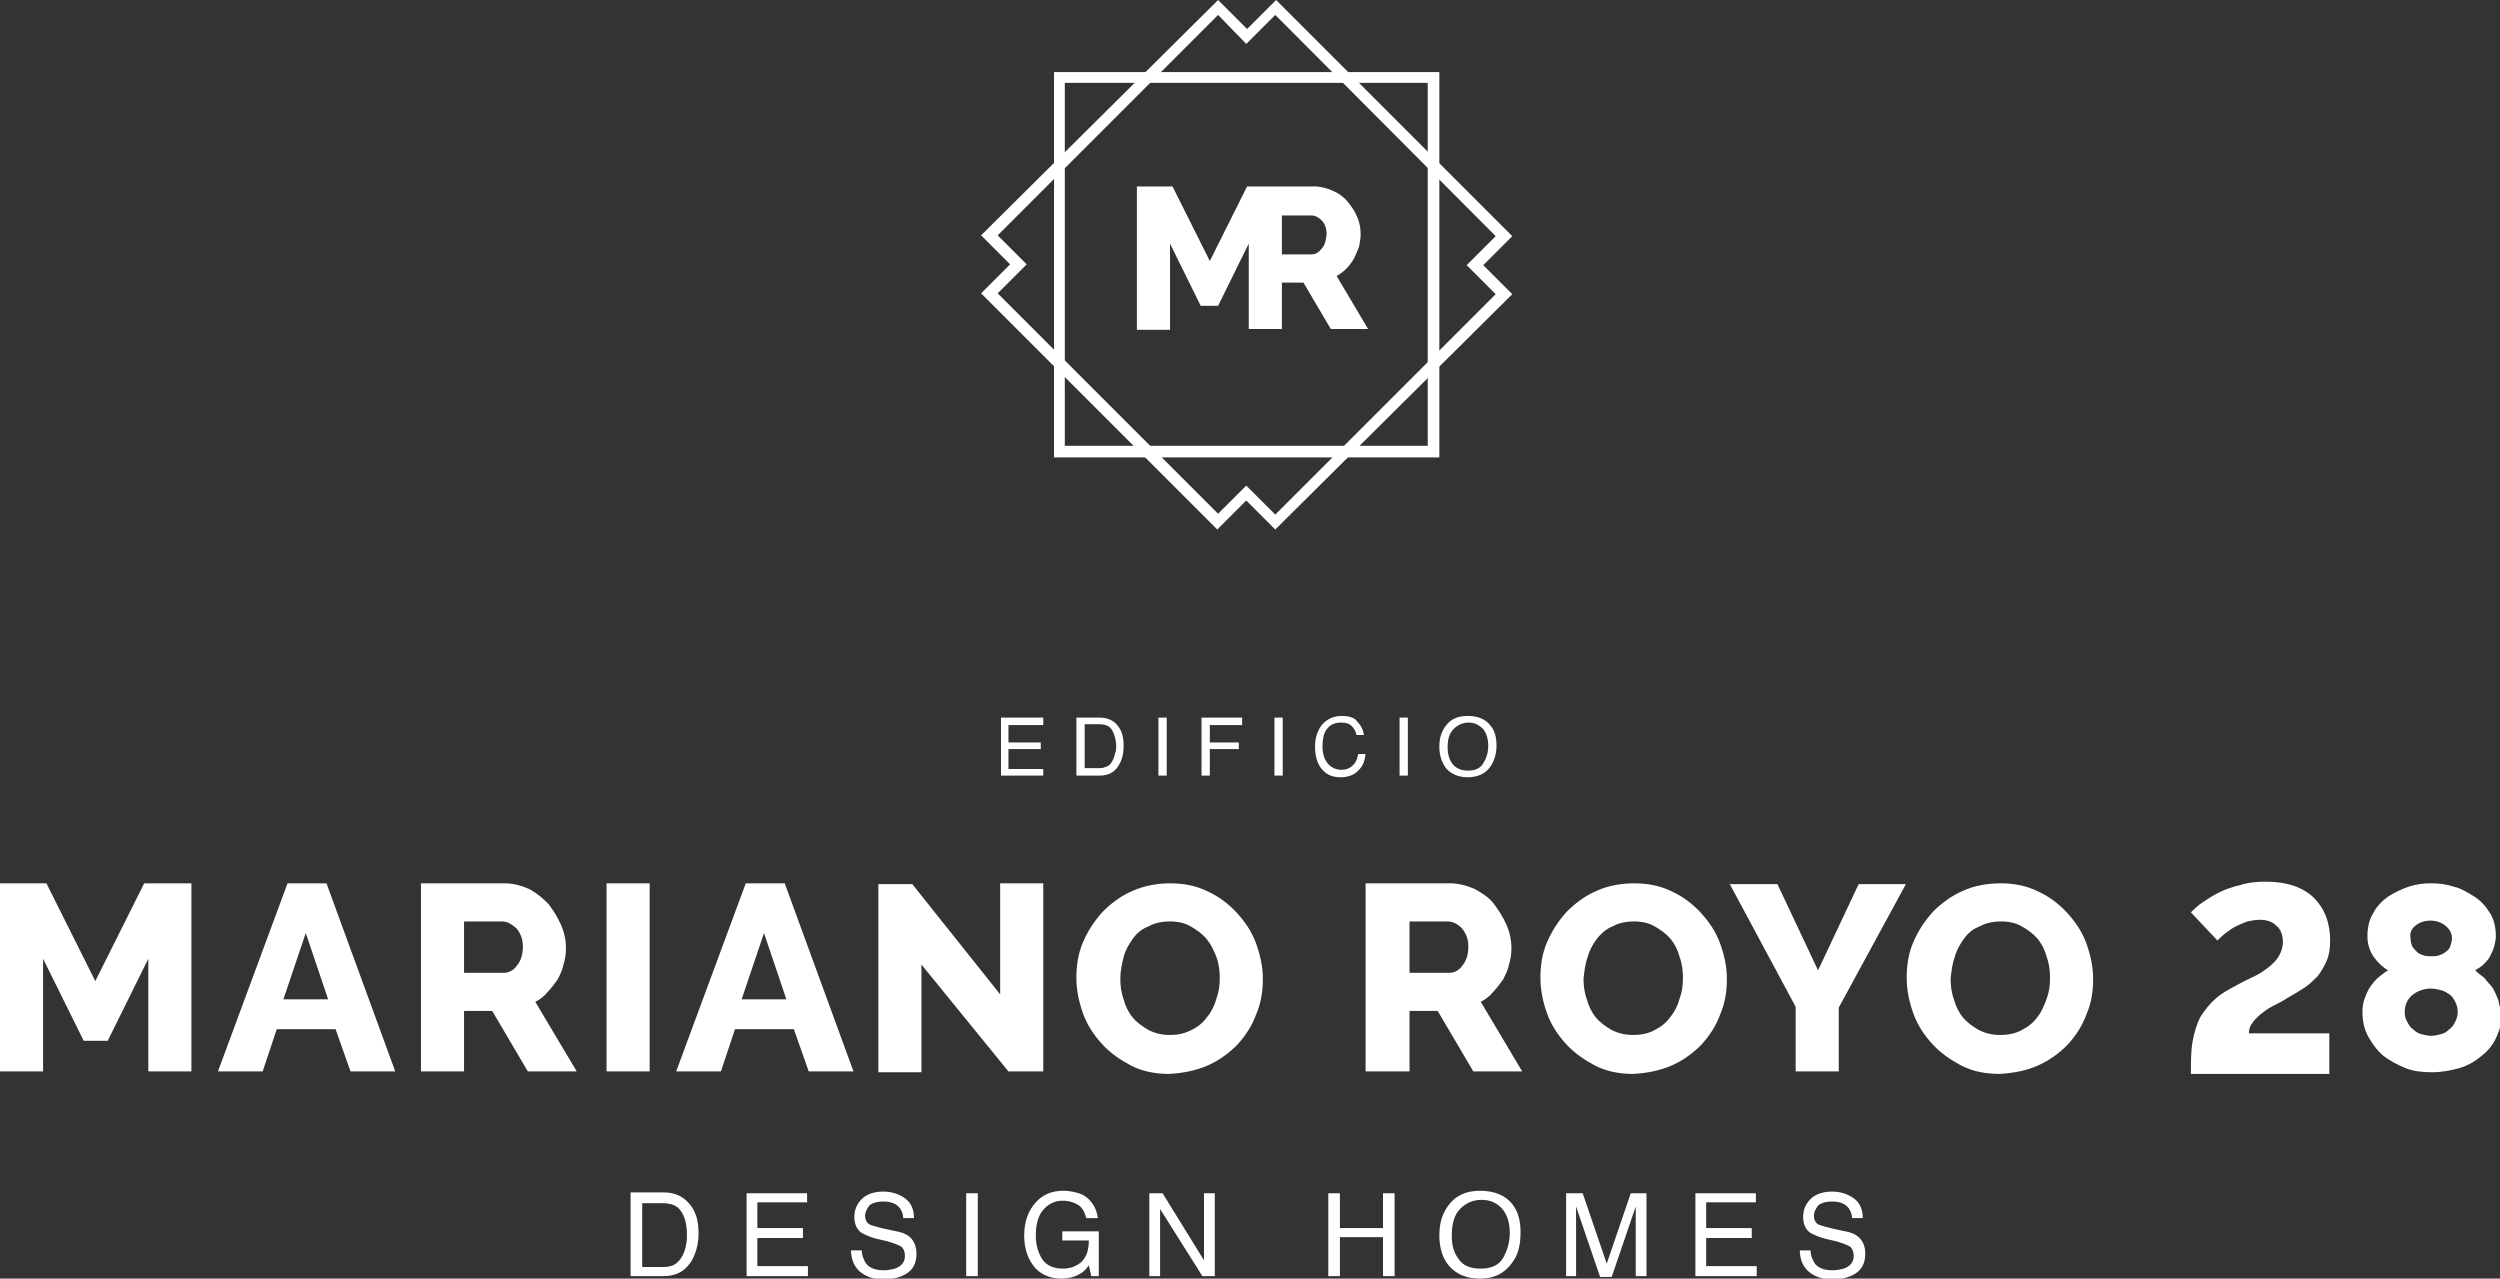 <?xml version="1.0" encoding="utf-8"?>
<!-- Generator: Adobe Illustrator 25.1.0, SVG Export Plug-In . SVG Version: 6.00 Build 0)  -->
<svg version="1.1" id="Capa_1" xmlns="http://www.w3.org/2000/svg" xmlns:xlink="http://www.w3.org/1999/xlink" x="0px" y="0px"
	 viewBox="0 0 301.7 154.3" style="enable-background:new 0 0 301.7 154.3;" xml:space="preserve">
<rect x="0" y="0" width="301.7" height="154.3" fill="#333333" stroke="none"/>
<style type="text/css">
	.st0{clip-path:url(#SVGID_2_);fill:none;stroke:#FFFFFF;stroke-width:1.894;}
	.st1{clip-path:url(#SVGID_2_);fill:#FFFFFF;}
	.st2{clip-path:url(#SVGID_4_);fill:#1A171B;}
	.st3{clip-path:url(#SVGID_4_);fill:#1A5632;}
	.st4{fill:#1A5632;}
	.st5{clip-path:url(#SVGID_6_);fill:#1A5632;}
	.st6{clip-path:url(#SVGID_6_);fill:#1A171B;}
	.st7{fill:#1A171B;}
	.st8{fill:#FFFFFF;}
	.st9{clip-path:url(#SVGID_8_);fill:#FFFFFF;}
	.st10{clip-path:url(#SVGID_10_);fill:#FFFFFF;}
	.st11{clip-path:url(#SVGID_12_);fill:#1A5632;}
	.st12{clip-path:url(#SVGID_14_);fill:#FFFFFF;}
	.st13{clip-path:url(#SVGID_16_);fill:#1D5631;}
	.st14{clip-path:url(#SVGID_16_);fill:none;stroke:#1A5632;stroke-width:0.57;stroke-miterlimit:10;}
	.st15{clip-path:url(#SVGID_18_);fill:#1A171B;}
	.st16{fill:#71B8AF;}
	.st17{clip-path:url(#SVGID_20_);fill:#71B8AF;}
	.st18{clip-path:url(#SVGID_22_);fill:#FFA400;}
	.st19{fill:#FFA400;}
	.st20{fill:#510A16;}
	.st21{clip-path:url(#SVGID_24_);fill:#510A16;}
	.st22{clip-path:url(#SVGID_26_);fill:#510A16;}
	.st23{fill:#19181B;}
	.st24{fill:#0071C3;}
	.st25{fill:#EAA21E;}
	.st26{clip-path:url(#SVGID_28_);fill:#FFDC51;}
	.st27{clip-path:url(#SVGID_28_);fill:#1A171B;}
	.st28{clip-path:url(#SVGID_28_);fill:#494646;}
	.st29{clip-path:url(#SVGID_30_);fill:none;stroke:#1A5632;stroke-width:1.894;}
	.st30{clip-path:url(#SVGID_30_);fill:#707173;}
	.st31{clip-path:url(#SVGID_30_);fill:#1A5632;}
</style>
<g>
	<g>
		<g>
			<path class="st8" d="M217.2,150.8c0,1.1,0.3,1.9,1,2.6c0.7,0.6,1.6,1,2.9,1c1,0,2-0.2,2.8-0.7c0.8-0.5,1.2-1.3,1.2-2.4
				c0-0.9-0.3-1.6-0.9-2.1c-0.4-0.3-0.9-0.5-1.5-0.6l-1.4-0.3c-0.9-0.2-1.5-0.4-1.8-0.5c-0.4-0.2-0.6-0.6-0.6-1.1
				c0-0.4,0.2-0.8,0.5-1.2c0.3-0.3,0.9-0.5,1.7-0.5c1,0,1.6,0.3,2,0.8c0.2,0.3,0.4,0.7,0.4,1.2h1.3c0-1.1-0.4-1.9-1.1-2.4
				c-0.7-0.5-1.6-0.8-2.6-0.8c-1.1,0-2,0.3-2.6,0.9c-0.6,0.6-0.9,1.3-0.9,2.2c0,0.8,0.3,1.5,0.9,1.9c0.4,0.2,1,0.5,1.8,0.7l1.3,0.3
				c0.7,0.2,1.2,0.4,1.6,0.6c0.3,0.2,0.5,0.6,0.5,1.2c0,0.7-0.4,1.2-1.2,1.5c-0.4,0.1-0.9,0.2-1.3,0.2c-1.1,0-1.9-0.3-2.3-1
				c-0.2-0.4-0.4-0.8-0.4-1.4H217.2z M204.6,154h7.4v-1.2h-6.1v-3.4h5.5v-1.2h-5.5v-3.1h6V144h-7.3V154z M188.9,154h1.3v-5.9
				c0-0.2,0-0.6,0-1.1c0-0.5,0-0.9,0-1.1v-0.3l2.9,8.5h1.4l2.9-8.5c0,0.5,0,1.1,0,1.5c0,0.5,0,0.8,0,1v5.9h1.3V144h-1.9l-2.9,8.5
				l-2.9-8.5h-2V154z M178.7,153.1c-1.3,0-2.2-0.4-2.7-1.2c-0.6-0.8-0.8-1.7-0.8-2.8c0-1.4,0.3-2.5,1-3.2c0.7-0.7,1.5-1.1,2.6-1.1
				c1.1,0,1.9,0.4,2.5,1.1c0.6,0.7,0.9,1.7,0.9,2.9c0,1.1-0.3,2.1-0.8,3S179.9,153.1,178.7,153.1 M178.6,143.7c-1.7,0-3,0.6-3.9,1.9
				c-0.7,1-1,2.1-1,3.5c0,1.5,0.4,2.8,1.2,3.7c0.9,1,2.1,1.5,3.7,1.5c1.7,0,2.9-0.6,3.8-1.8c0.8-1,1.1-2.2,1.1-3.8
				c0-1.4-0.3-2.5-1-3.4C181.7,144.3,180.4,143.7,178.6,143.7 M160.3,154h1.4v-4.7h5.2v4.7h1.4V144h-1.4v4.2h-5.2V144h-1.4V154z
				 M138.7,154h1.3v-8.1l5.1,8.1h1.5V144h-1.3v8.1l-5-8.1h-1.6V154z M128.3,143.7c-1.4,0-2.5,0.5-3.3,1.4c-0.9,1-1.4,2.3-1.4,4
				c0,1.7,0.5,3,1.4,4c0.8,0.8,1.9,1.2,3,1.2c0.9,0,1.7-0.2,2.2-0.5c0.4-0.2,0.8-0.5,1.2-1.1l0.3,1.3h0.9v-5.4h-4.4v1.1h3.2
				c0,1.2-0.3,2-0.9,2.6c-0.6,0.5-1.3,0.8-2.2,0.8c-1.2,0-2-0.4-2.5-1.1c-0.5-0.8-0.8-1.7-0.8-2.9c0-1.4,0.3-2.4,0.9-3.1
				c0.6-0.7,1.4-1.1,2.3-1.1c0.8,0,1.4,0.2,1.9,0.5c0.5,0.3,0.8,0.9,1,1.6h1.4c-0.2-1.3-0.8-2.2-1.8-2.8
				C130,143.9,129.2,143.7,128.3,143.7 M116.6,154h1.4V144h-1.4V154z M102.7,150.8c0,1.1,0.3,1.9,1,2.6c0.7,0.6,1.6,1,2.9,1
				c1,0,2-0.2,2.8-0.7c0.8-0.5,1.2-1.3,1.2-2.4c0-0.9-0.3-1.6-0.9-2.1c-0.4-0.3-0.9-0.5-1.5-0.6l-1.4-0.3c-0.9-0.2-1.5-0.4-1.8-0.5
				c-0.4-0.2-0.6-0.6-0.6-1.1c0-0.4,0.2-0.8,0.5-1.2c0.3-0.3,0.9-0.5,1.7-0.5c1,0,1.6,0.3,2,0.8c0.2,0.3,0.4,0.7,0.4,1.2h1.3
				c0-1.1-0.4-1.9-1.1-2.4c-0.7-0.5-1.6-0.8-2.6-0.8c-1.1,0-2,0.3-2.6,0.9c-0.6,0.6-0.9,1.3-0.9,2.2c0,0.8,0.3,1.5,0.9,1.9
				c0.4,0.2,1,0.5,1.8,0.7l1.3,0.3c0.7,0.2,1.2,0.4,1.6,0.6c0.3,0.2,0.5,0.6,0.5,1.2c0,0.7-0.4,1.2-1.2,1.5
				c-0.4,0.1-0.9,0.2-1.3,0.2c-1.1,0-1.9-0.3-2.3-1c-0.2-0.4-0.4-0.8-0.4-1.4H102.7z M90.1,154h7.4v-1.2h-6.1v-3.4h5.5v-1.2h-5.5
				v-3.1h6V144h-7.3V154z M76.1,154h4c1.7,0,2.9-0.8,3.6-2.3c0.4-0.9,0.6-1.8,0.6-2.9c0-1.4-0.3-2.5-1-3.4c-0.8-1-1.8-1.5-3.2-1.5
				h-4V154z M77.5,152.9v-7.7h2.4c1.1,0,1.9,0.3,2.3,1c0.5,0.7,0.7,1.7,0.7,2.9c0,0.3,0,0.7-0.1,1.1c-0.1,0.6-0.3,1.2-0.6,1.6
				c-0.3,0.5-0.8,0.9-1.3,1c-0.3,0.1-0.7,0.1-1.1,0.1H77.5z"/>
		</g>
		<g>
			<path class="st8" d="M291.5,111.7c0.5-0.4,1.1-0.6,1.8-0.6c0.7,0,1.3,0.2,1.8,0.6c0.5,0.4,0.8,0.9,0.8,1.5c0,0.4-0.1,0.7-0.2,1
				c-0.1,0.3-0.3,0.5-0.6,0.7c-0.2,0.2-0.5,0.3-0.8,0.4c-0.3,0.1-0.6,0.1-0.9,0.1c-0.3,0-0.6,0-0.9-0.1c-0.3-0.1-0.6-0.2-0.8-0.4
				c-0.2-0.2-0.4-0.4-0.6-0.7c-0.1-0.3-0.2-0.6-0.2-1C290.8,112.6,291,112.1,291.5,111.7 M296.3,123.3c-0.2,0.4-0.4,0.7-0.7,0.9
				c-0.3,0.3-0.6,0.5-1,0.6c-0.4,0.1-0.8,0.2-1.2,0.2s-0.8-0.1-1.2-0.2c-0.4-0.1-0.7-0.3-1-0.6c-0.3-0.2-0.5-0.5-0.7-0.9
				c-0.2-0.3-0.3-0.7-0.3-1.1c0-0.9,0.3-1.6,0.9-2.1c0.6-0.5,1.4-0.8,2.3-0.8c0.4,0,0.8,0.1,1.2,0.2c0.4,0.1,0.7,0.3,1,0.5
				s0.5,0.5,0.7,0.9c0.2,0.4,0.3,0.8,0.3,1.2C296.6,122.5,296.5,122.9,296.3,123.3 M301.5,120.7c-0.2-0.5-0.4-1-0.7-1.5
				c-0.3-0.4-0.7-0.8-1-1.2c-0.4-0.3-0.8-0.6-1.1-0.9c0.3-0.2,0.7-0.4,1-0.7c0.3-0.3,0.6-0.6,0.8-1c0.2-0.4,0.4-0.8,0.5-1.2
				c0.1-0.4,0.2-0.8,0.2-1.2c0-1-0.2-2-0.7-2.8c-0.5-0.8-1.1-1.5-1.9-2c-0.8-0.5-1.6-1-2.5-1.2c-0.9-0.3-1.8-0.4-2.7-0.4
				c-0.9,0-1.8,0.1-2.7,0.4c-0.9,0.3-1.7,0.7-2.5,1.2c-0.7,0.5-1.4,1.2-1.8,2c-0.5,0.8-0.7,1.8-0.7,2.8c0,0.8,0.2,1.6,0.7,2.4
				c0.5,0.7,1.1,1.3,1.8,1.7c-0.4,0.2-0.7,0.5-1.1,0.8c-0.4,0.3-0.7,0.7-1,1.1c-0.3,0.4-0.5,0.9-0.7,1.4c-0.2,0.5-0.3,1.1-0.3,1.7
				c0,1.1,0.2,2.1,0.7,3s1.1,1.7,1.8,2.3c0.8,0.6,1.7,1.1,2.7,1.5c1,0.4,2.1,0.5,3.2,0.5c1.1,0,2.2-0.2,3.3-0.5
				c1-0.3,1.9-0.8,2.7-1.5c0.8-0.6,1.4-1.4,1.8-2.3c0.4-0.9,0.7-1.9,0.7-2.9C301.7,121.8,301.6,121.2,301.5,120.7 M281.1,129.3v-4.6
				h-9.7c0-0.4,0.1-0.9,0.4-1.2c0.2-0.4,0.6-0.7,1-1.1c0.4-0.3,0.9-0.7,1.5-1c0.6-0.3,1.2-0.6,1.8-1c0.7-0.4,1.4-0.8,2-1.2
				c0.6-0.4,1.1-0.9,1.6-1.4c0.4-0.5,0.8-1.2,1.1-1.9c0.3-0.7,0.4-1.5,0.4-2.4c0-2.2-0.7-3.9-2-5.2c-1.4-1.3-3.3-1.9-5.8-1.9
				c-1.1,0-2.1,0.1-3,0.4c-0.9,0.2-1.8,0.5-2.6,0.9c-0.8,0.4-1.4,0.8-2,1.2c-0.6,0.4-1,0.8-1.4,1.2l3.2,3.4c0.3-0.3,0.6-0.6,1-0.9
				c0.4-0.3,0.8-0.6,1.2-0.8c0.4-0.2,0.9-0.4,1.4-0.6c0.5-0.1,1-0.2,1.5-0.2c0.8,0,1.5,0.2,2,0.7c0.5,0.4,0.8,1.1,0.8,2
				c0,0.6-0.2,1.2-0.5,1.7c-0.3,0.5-0.7,0.9-1.2,1.3c-0.5,0.4-1.1,0.8-1.7,1.1c-0.6,0.3-1.3,0.6-2,1c-1.1,0.6-2.1,1.1-2.8,1.8
				c-0.7,0.6-1.3,1.4-1.8,2.2c-0.4,0.8-0.7,1.8-0.9,2.9c-0.2,1.1-0.2,2.4-0.2,3.9H281.1z M235.9,115.5c0.2-0.8,0.6-1.5,1.1-2.2
				s1.1-1.2,1.9-1.5c0.7-0.4,1.6-0.6,2.6-0.6c1,0,1.8,0.2,2.5,0.6c0.7,0.4,1.4,0.9,1.9,1.5s0.9,1.4,1.1,2.2c0.3,0.8,0.4,1.7,0.4,2.5
				c0,0.9-0.1,1.7-0.4,2.5s-0.6,1.6-1.1,2.2c-0.5,0.7-1.1,1.2-1.9,1.6c-0.7,0.4-1.6,0.6-2.6,0.6c-1,0-1.8-0.2-2.6-0.6
				c-0.7-0.4-1.4-0.9-1.9-1.5s-0.9-1.4-1.1-2.2c-0.3-0.8-0.4-1.7-0.4-2.5C235.5,117.2,235.6,116.3,235.9,115.5 M245.9,128.6
				c1.4-0.6,2.6-1.5,3.6-2.5c1-1.1,1.8-2.3,2.3-3.7c0.6-1.4,0.8-2.8,0.8-4.3c0-1.4-0.3-2.8-0.8-4.2c-0.5-1.4-1.3-2.6-2.3-3.7
				c-1-1.1-2.2-2-3.5-2.6c-1.4-0.7-2.9-1-4.6-1c-1.6,0-3.2,0.3-4.5,0.9c-1.4,0.6-2.6,1.5-3.6,2.5c-1,1.1-1.8,2.3-2.4,3.7
				c-0.6,1.4-0.8,2.8-0.8,4.3c0,1.5,0.3,2.9,0.8,4.3c0.5,1.4,1.3,2.6,2.3,3.7c1,1.1,2.2,1.9,3.5,2.6c1.4,0.7,2.9,1,4.6,1
				C243,129.5,244.6,129.2,245.9,128.6 M208.7,106.6l8,14.9v7.8h5.2v-7.7l8.1-14.9h-5.7l-4.9,10.4l-4.9-10.4H208.7z M191.6,115.5
				c0.2-0.8,0.6-1.5,1.1-2.2c0.5-0.6,1.1-1.2,1.9-1.5c0.7-0.4,1.6-0.6,2.6-0.6c1,0,1.8,0.2,2.5,0.6c0.7,0.4,1.4,0.9,1.9,1.5
				s0.9,1.4,1.1,2.2c0.3,0.8,0.4,1.7,0.4,2.5c0,0.9-0.1,1.7-0.4,2.5c-0.2,0.8-0.6,1.6-1.1,2.2c-0.5,0.7-1.1,1.2-1.9,1.6
				c-0.7,0.4-1.6,0.6-2.6,0.6c-1,0-1.8-0.2-2.6-0.6c-0.7-0.4-1.4-0.9-1.9-1.5c-0.5-0.6-0.9-1.4-1.1-2.2c-0.3-0.8-0.4-1.7-0.4-2.5
				C191.2,117.2,191.3,116.3,191.6,115.5 M201.7,128.6c1.4-0.6,2.6-1.5,3.6-2.5c1-1.1,1.8-2.3,2.3-3.7c0.6-1.4,0.8-2.8,0.8-4.3
				c0-1.4-0.3-2.8-0.8-4.2c-0.5-1.4-1.3-2.6-2.3-3.7c-1-1.1-2.2-2-3.5-2.6c-1.4-0.7-2.9-1-4.6-1c-1.6,0-3.2,0.3-4.5,0.9
				c-1.4,0.6-2.6,1.5-3.6,2.5c-1,1.1-1.8,2.3-2.4,3.7c-0.6,1.4-0.8,2.8-0.8,4.3c0,1.5,0.3,2.9,0.8,4.3c0.5,1.4,1.3,2.6,2.3,3.7
				c1,1.1,2.2,1.9,3.5,2.6c1.4,0.7,2.9,1,4.6,1C198.8,129.5,200.3,129.2,201.7,128.6 M170.1,111.2h4.6c0.6,0,1.2,0.3,1.7,0.8
				c0.5,0.6,0.8,1.3,0.8,2.2c0,0.9-0.2,1.7-0.7,2.3c-0.4,0.6-1,0.9-1.6,0.9h-4.8V111.2z M170.1,129.3V122h3.4l4.3,7.3h5.9l-5-8.4
				c0.6-0.3,1.1-0.7,1.5-1.2c0.5-0.5,0.8-1,1.2-1.5c0.3-0.6,0.6-1.2,0.7-1.8c0.2-0.6,0.3-1.3,0.3-2c0-0.9-0.2-1.9-0.6-2.8
				c-0.4-0.9-0.9-1.7-1.5-2.5s-1.4-1.3-2.3-1.8c-0.9-0.4-1.9-0.7-3-0.7h-10.2v22.7H170.1z M135.6,115.5c0.2-0.8,0.6-1.5,1.1-2.2
				s1.1-1.2,1.9-1.5c0.7-0.4,1.6-0.6,2.6-0.6c1,0,1.8,0.2,2.5,0.6c0.7,0.4,1.4,0.9,1.9,1.5s0.9,1.4,1.2,2.2c0.3,0.8,0.4,1.7,0.4,2.5
				c0,0.9-0.1,1.7-0.4,2.5c-0.2,0.8-0.6,1.6-1.1,2.2c-0.5,0.7-1.1,1.2-1.9,1.6s-1.6,0.6-2.6,0.6c-1,0-1.8-0.2-2.6-0.6
				c-0.7-0.4-1.4-0.9-1.9-1.5c-0.5-0.6-0.9-1.4-1.1-2.2c-0.3-0.8-0.4-1.7-0.4-2.5C135.2,117.2,135.4,116.3,135.6,115.5 M145.7,128.6
				c1.4-0.6,2.6-1.5,3.6-2.5c1-1.1,1.8-2.3,2.3-3.7c0.6-1.4,0.8-2.8,0.8-4.3c0-1.4-0.3-2.8-0.8-4.2c-0.5-1.4-1.3-2.6-2.3-3.7
				c-1-1.1-2.2-2-3.5-2.6c-1.4-0.7-2.9-1-4.6-1c-1.6,0-3.1,0.3-4.5,0.9c-1.4,0.6-2.6,1.5-3.6,2.5c-1,1.1-1.8,2.3-2.4,3.7
				c-0.6,1.4-0.8,2.8-0.8,4.3c0,1.5,0.3,2.9,0.8,4.3c0.5,1.4,1.3,2.6,2.3,3.7c1,1.1,2.2,1.9,3.5,2.6c1.4,0.7,2.9,1,4.6,1
				C142.8,129.5,144.3,129.2,145.7,128.6 M121.7,129.3h4.2v-22.7h-5.2V120l-10.6-13.3H106v22.7h5.2v-13L121.7,129.3z M89.5,120.6
				l2.7-8l2.7,8H89.5z M81.6,129.3h5.4l1.7-5.1h7.1l1.8,5.1h5.4l-8.3-22.7h-4.7L81.6,129.3z M78.4,106.6h-5.2v22.7h5.2V106.6z
				 M56,111.2h4.6c0.6,0,1.1,0.3,1.7,0.8c0.5,0.6,0.8,1.3,0.8,2.2c0,0.9-0.2,1.7-0.7,2.3c-0.4,0.6-1,0.9-1.6,0.9H56V111.2z
				 M56,129.3V122h3.4l4.3,7.3h5.9l-5-8.4c0.6-0.3,1.1-0.7,1.5-1.2c0.5-0.5,0.8-1,1.2-1.5c0.3-0.6,0.6-1.2,0.7-1.8
				c0.2-0.6,0.3-1.3,0.3-2c0-0.9-0.2-1.9-0.6-2.8c-0.4-0.9-0.9-1.7-1.5-2.5c-0.7-0.7-1.4-1.3-2.3-1.8c-0.9-0.4-1.9-0.7-3-0.7H50.8
				v22.7H56z M34.2,120.6l2.7-8l2.7,8H34.2z M26.3,129.3h5.4l1.7-5.1h7.1l1.8,5.1h5.4l-8.3-22.7h-4.7L26.3,129.3z M23.1,129.3v-22.7
				h-5.7l-5.9,11.8l-5.9-11.8H0v22.7h5.2v-13.6l4.9,9.9H13l4.9-9.9v13.6H23.1z"/>
		</g>
		<g>
			<path class="st8" d="M177.2,93c-0.9,0-1.5-0.3-1.9-0.8c-0.4-0.5-0.6-1.2-0.6-2c0-1,0.2-1.7,0.7-2.2c0.5-0.5,1.1-0.8,1.8-0.8
				c0.8,0,1.3,0.3,1.8,0.8c0.4,0.5,0.6,1.2,0.6,2c0,0.8-0.2,1.5-0.6,2.1C178.7,92.7,178,93,177.2,93 M177.1,86.4
				c-1.2,0-2.1,0.4-2.7,1.3c-0.5,0.7-0.7,1.5-0.7,2.4c0,1.1,0.3,1.9,0.8,2.6c0.6,0.7,1.5,1.1,2.6,1.1c1.2,0,2.1-0.4,2.7-1.2
				c0.5-0.7,0.8-1.6,0.8-2.6c0-1-0.2-1.8-0.7-2.4C179.3,86.8,178.4,86.4,177.1,86.4 M168.9,93.6h1v-7h-1V93.6z M161.9,86.4
				c-1,0-1.8,0.4-2.4,1.1c-0.5,0.7-0.8,1.5-0.8,2.6c0,1.4,0.4,2.4,1.1,3c0.5,0.5,1.2,0.7,2,0.7c0.9,0,1.7-0.3,2.2-0.9
				c0.5-0.5,0.7-1.1,0.8-1.9h-0.9c-0.1,0.5-0.2,0.8-0.4,1.1c-0.4,0.5-0.9,0.8-1.6,0.8c-0.7,0-1.3-0.3-1.7-0.8s-0.6-1.2-0.6-2
				c0-1,0.2-1.8,0.6-2.2c0.4-0.5,1-0.7,1.6-0.7c0.6,0,1,0.1,1.3,0.4c0.3,0.3,0.5,0.6,0.6,1.1h0.9c-0.1-0.6-0.3-1.1-0.8-1.6
				C163.5,86.6,162.8,86.4,161.9,86.4 M153.8,93.6h1v-7h-1V93.6z M145,93.6h1v-3.2h3.5v-0.8H146v-2.1h3.9v-0.9H145V93.6z
				 M139.8,93.6h1v-7h-1V93.6z M129.9,93.6h2.8c1.2,0,2-0.5,2.5-1.6c0.3-0.6,0.4-1.3,0.4-2c0-1-0.2-1.8-0.7-2.4
				c-0.5-0.7-1.3-1-2.2-1h-2.8V93.6z M130.9,92.8v-5.4h1.7c0.8,0,1.3,0.2,1.6,0.7c0.3,0.5,0.5,1.2,0.5,2c0,0.2,0,0.5-0.1,0.7
				c-0.1,0.4-0.2,0.8-0.4,1.1c-0.2,0.4-0.5,0.6-0.9,0.7c-0.2,0.1-0.5,0.1-0.8,0.1H130.9z M120.7,93.6h5.2v-0.8h-4.2v-2.4h3.9v-0.8
				h-3.9v-2.1h4.2v-0.9h-5.1V93.6z"/>
		</g>
		<g>
			<path class="st8" d="M153.9,63.9l-3.5-3.5l-3.5,3.5l-28.5-28.5l3.5-3.5l-3.5-3.5L147,0l3.5,3.5l3.5-3.5l28.5,28.5l-3.5,3.5
				l3.5,3.5L153.9,63.9z M150.4,58.6l3.5,3.5l26.6-26.6l-3.5-3.5l3.5-3.5L153.9,1.8l-3.5,3.5L147,1.8l-26.6,26.6l3.5,3.5l-3.5,3.5
				L147,62L150.4,58.6z"/>
		</g>
	</g>
	<g>
		<path class="st8" d="M173.7,55.2h-46.5V8.7h46.5V55.2z M128.5,53.8h43.8V10h-43.8V53.8z"/>
	</g>
	<g>
		<g>
			<path class="st8" d="M159.5,30c-0.3,0.4-0.7,0.7-1.2,0.7h-3.6V26h3.5c0.5,0,0.9,0.2,1.3,0.6c0.4,0.4,0.6,1,0.6,1.7
				C160,29,159.9,29.6,159.5,30 M161.3,33.3c0.4-0.2,0.8-0.5,1.2-0.9c0.3-0.3,0.6-0.7,0.9-1.2c0.2-0.4,0.4-0.9,0.6-1.4
				c0.1-0.5,0.2-1,0.2-1.5c0-0.7-0.1-1.4-0.4-2.1c-0.3-0.7-0.7-1.3-1.2-1.9c-0.5-0.6-1.1-1-1.8-1.3c-0.7-0.3-1.4-0.5-2.2-0.5h-3.8v0
				h-4.3l-4.5,9l-4.5-9h-4.3v17.3h4V29.4l3.7,7.5h2.1l3.7-7.5v10.3h0v0h4v-5.6h2.6l3.3,5.6h4.5L161.3,33.3z"/>
		</g>
	</g>
</g>
</svg>
